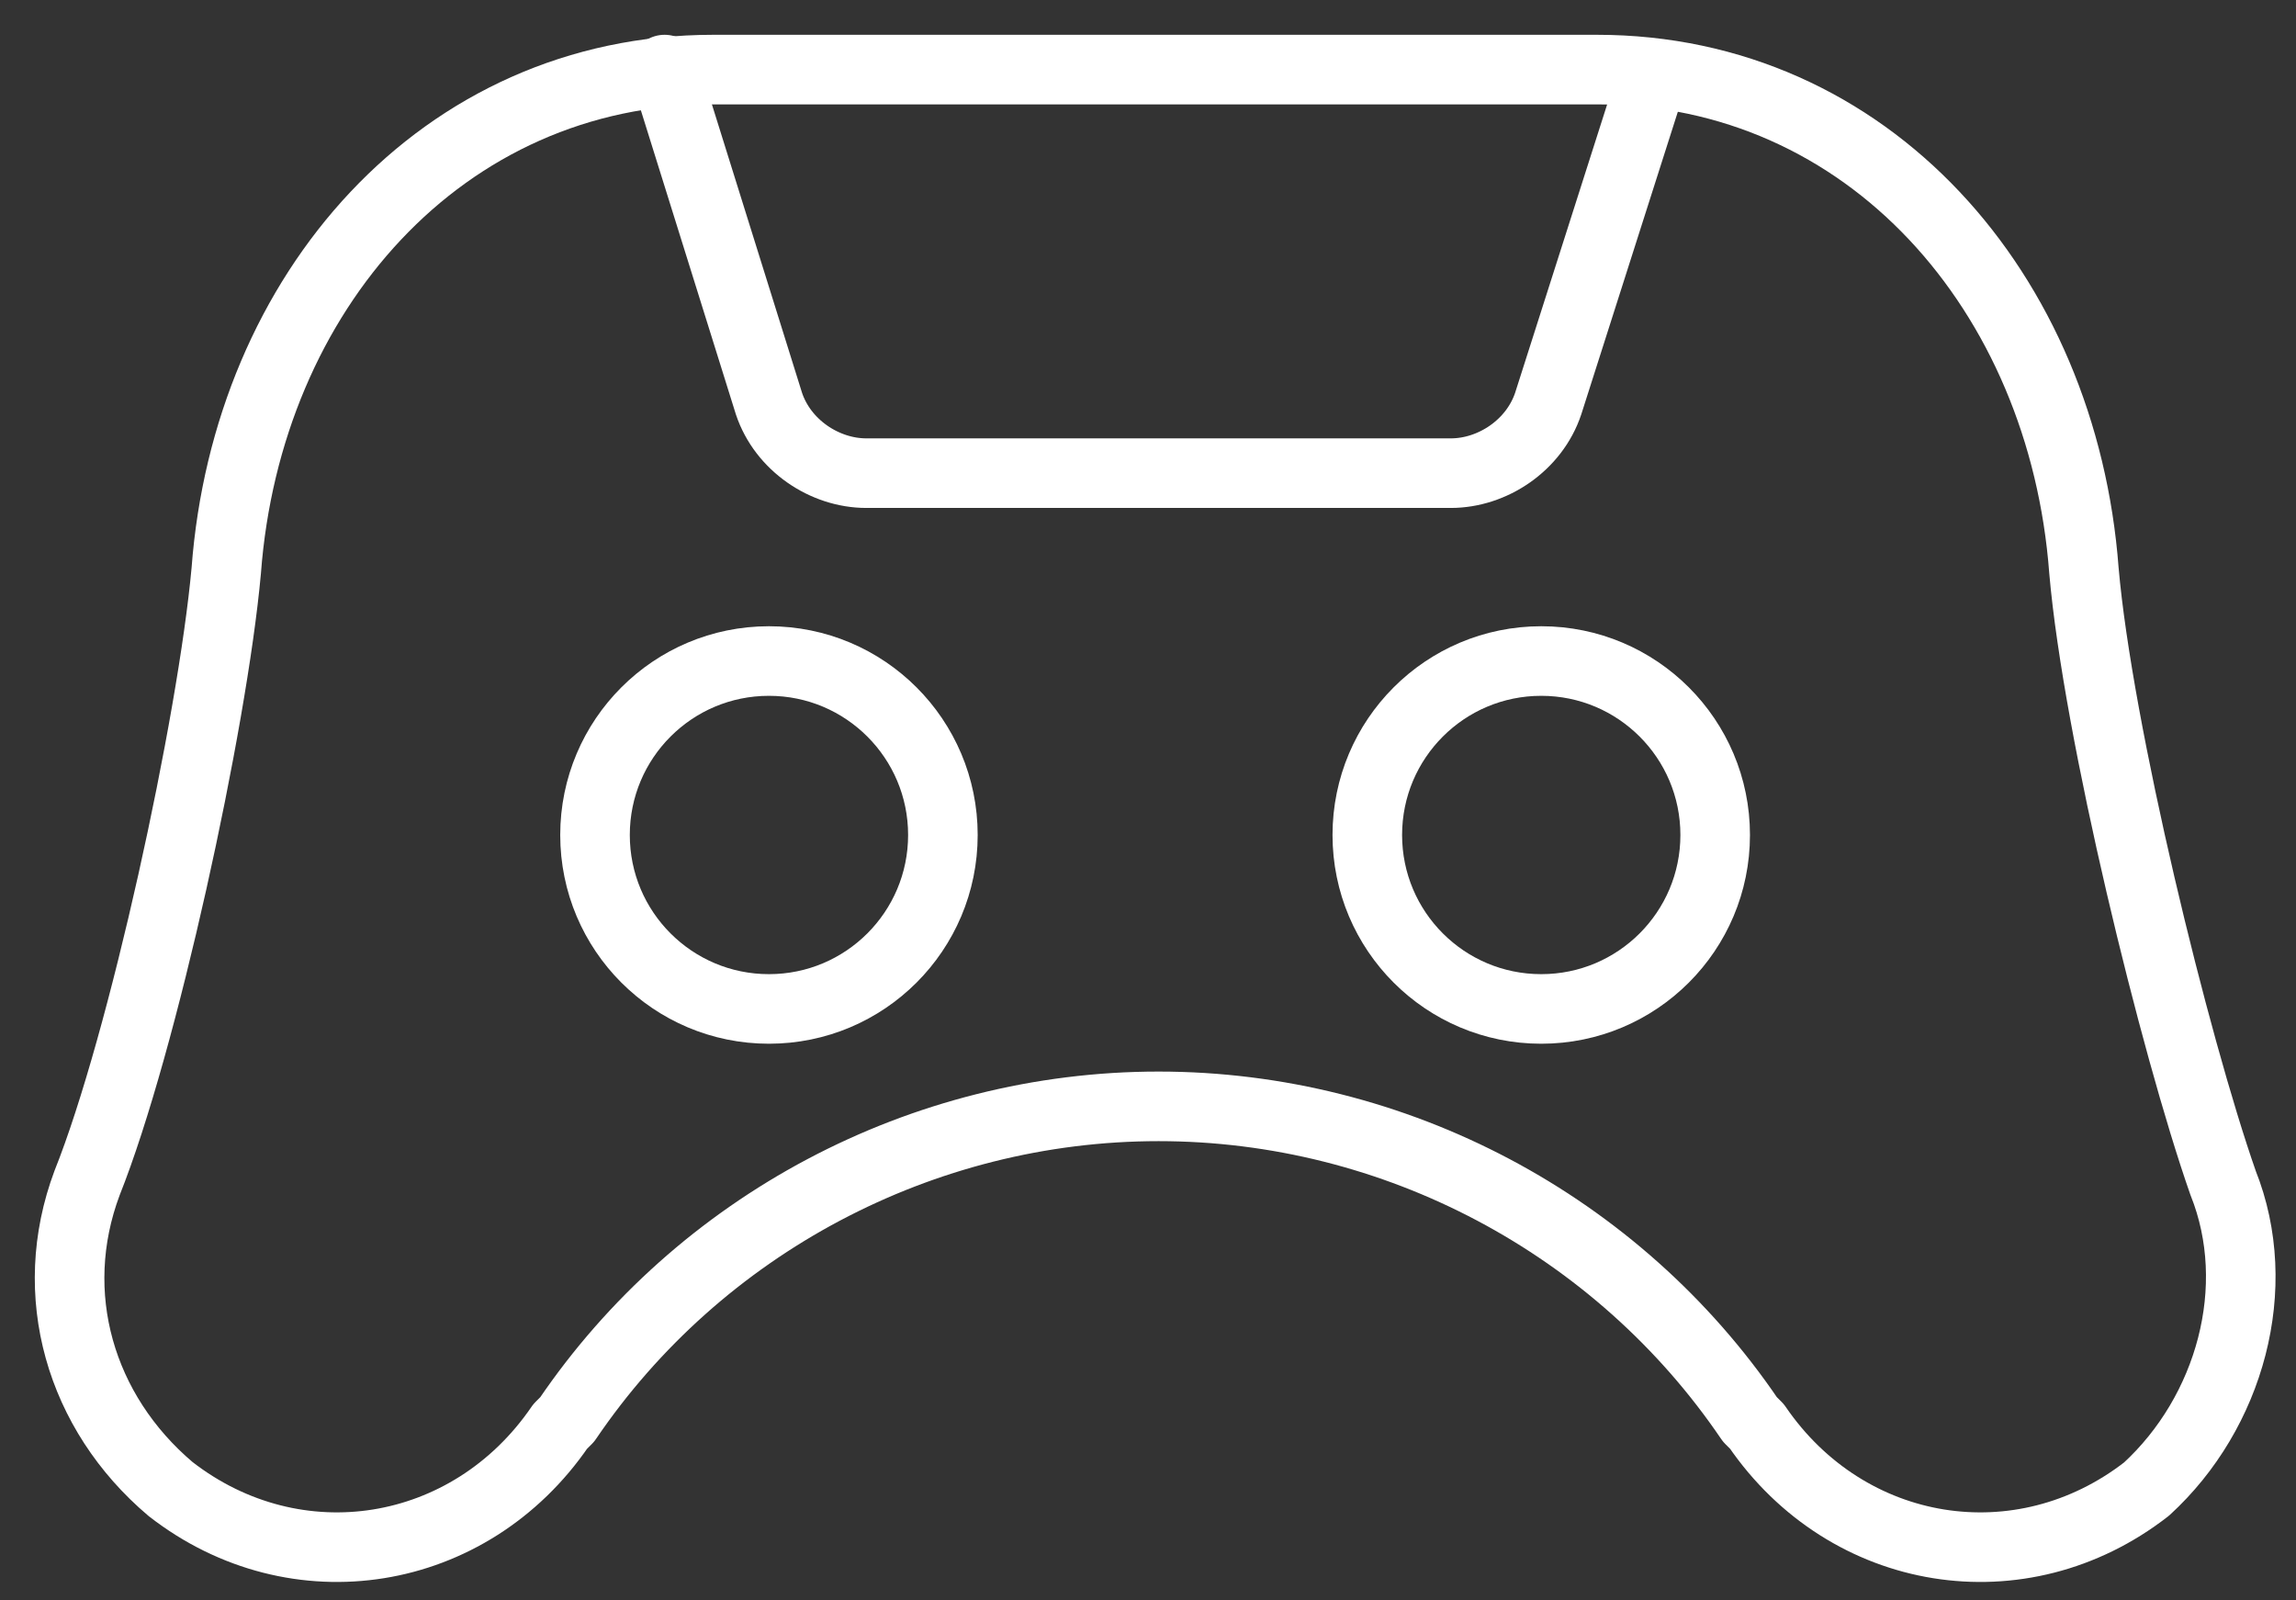 <svg width="33" height="23" viewBox="0 0 33 23" fill="none" xmlns="http://www.w3.org/2000/svg">
<rect x="0" y="0" width="33" height="23" fill="#333333" stroke="none"/>
<path d="M31.952 17C31.252 15 30.152 10.5 29.952 8.2C29.652 4.2 26.852 1 22.952 1H16.552H10.252C6.352 1 3.552 4.2 3.252 8.2C3.052 10.4 2.052 15 1.252 17C0.652 18.6 1.152 20.3 2.452 21.4C4.252 22.8 6.752 22.4 8.052 20.5L8.152 20.4C10.052 17.6 13.252 15.9 16.652 15.9C20.052 15.9 23.252 17.6 25.152 20.4L25.252 20.5C26.552 22.4 29.052 22.8 30.852 21.4C32.052 20.3 32.552 18.5 31.952 17Z" stroke="white" stroke-miterlimit="10" stroke-linecap="round" stroke-linejoin="round"/>
<path d="M22.152 14.5C23.533 14.5 24.652 13.381 24.652 12C24.652 10.619 23.533 9.5 22.152 9.5C20.771 9.5 19.652 10.619 19.652 12C19.652 13.381 20.771 14.5 22.152 14.5Z" stroke="white" stroke-miterlimit="10" stroke-linecap="round" stroke-linejoin="round"/>
<path d="M11.052 14.5C12.433 14.5 13.552 13.381 13.552 12C13.552 10.619 12.433 9.5 11.052 9.5C9.671 9.5 8.552 10.619 8.552 12C8.552 13.381 9.671 14.5 11.052 14.5Z" stroke="white" stroke-miterlimit="10" stroke-linecap="round" stroke-linejoin="round"/>
<path d="M23.752 1.1L22.252 5.8C22.052 6.4 21.452 6.8 20.852 6.8H12.452C11.852 6.8 11.252 6.4 11.052 5.8L9.552 1" stroke="white" stroke-miterlimit="10" stroke-linecap="round" stroke-linejoin="round"/>
</svg>
